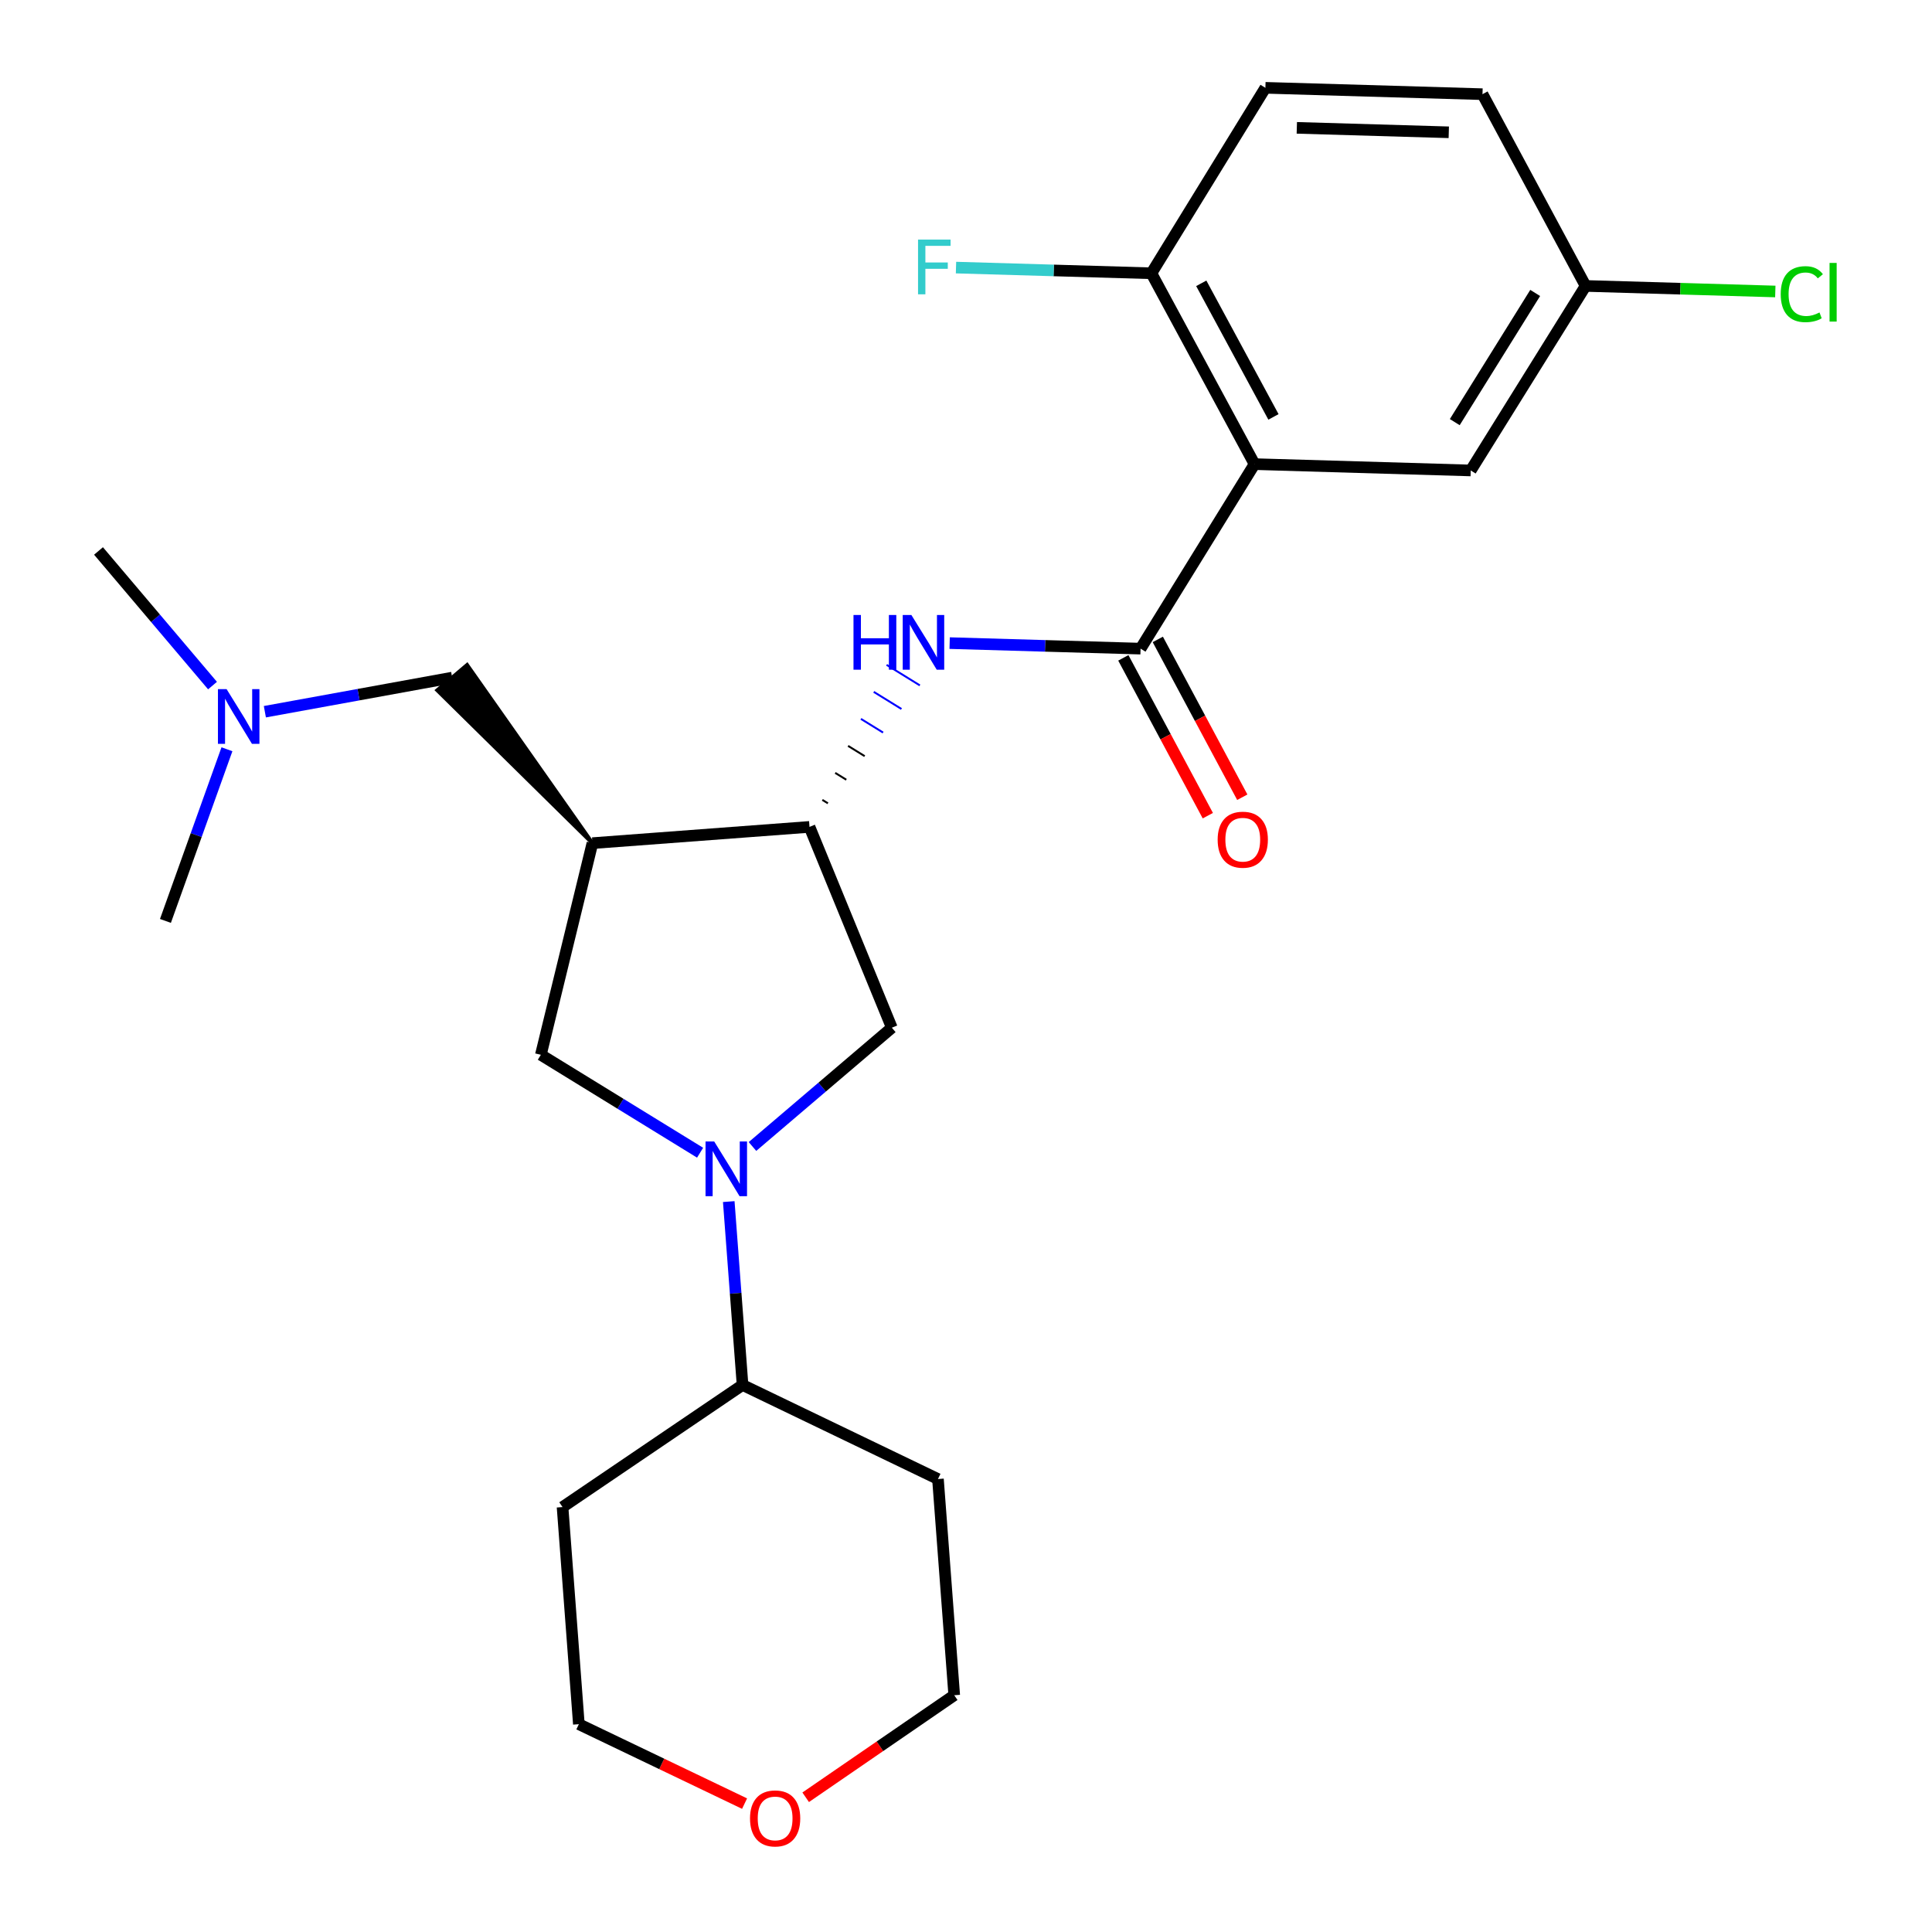 <?xml version='1.0' encoding='iso-8859-1'?>
<svg version='1.1' baseProfile='full'
              xmlns='http://www.w3.org/2000/svg'
                      xmlns:rdkit='http://www.rdkit.org/xml'
                      xmlns:xlink='http://www.w3.org/1999/xlink'
                  xml:space='preserve'
width='1000px' height='1000px' viewBox='0 0 1000 1000'>
<!-- END OF HEADER -->
<rect style='opacity:1.0;fill:#FFFFFF;stroke:none' width='1000' height='1000' x='0' y='0'> </rect>
<path class='bond-0' d='M 649.346,240.227 L 590.357,335.736' style='fill:none;fill-rule:evenodd;stroke:#000000;stroke-width:6px;stroke-linecap:butt;stroke-linejoin:miter;stroke-opacity:1' />
<path class='bond-7' d='M 649.346,240.227 L 595.966,141.447' style='fill:none;fill-rule:evenodd;stroke:#000000;stroke-width:6px;stroke-linecap:butt;stroke-linejoin:miter;stroke-opacity:1' />
<path class='bond-7' d='M 659.139,215.791 L 621.773,146.645' style='fill:none;fill-rule:evenodd;stroke:#000000;stroke-width:6px;stroke-linecap:butt;stroke-linejoin:miter;stroke-opacity:1' />
<path class='bond-8' d='M 649.346,240.227 L 761.244,243.509' style='fill:none;fill-rule:evenodd;stroke:#000000;stroke-width:6px;stroke-linecap:butt;stroke-linejoin:miter;stroke-opacity:1' />
<path class='bond-3' d='M 590.357,335.736 L 540.947,334.303' style='fill:none;fill-rule:evenodd;stroke:#000000;stroke-width:6px;stroke-linecap:butt;stroke-linejoin:miter;stroke-opacity:1' />
<path class='bond-3' d='M 540.947,334.303 L 491.538,332.87' style='fill:none;fill-rule:evenodd;stroke:#0000FF;stroke-width:6px;stroke-linecap:butt;stroke-linejoin:miter;stroke-opacity:1' />
<path class='bond-11' d='M 581.439,340.511 L 603.304,381.352' style='fill:none;fill-rule:evenodd;stroke:#000000;stroke-width:6px;stroke-linecap:butt;stroke-linejoin:miter;stroke-opacity:1' />
<path class='bond-11' d='M 603.304,381.352 L 625.169,422.192' style='fill:none;fill-rule:evenodd;stroke:#FF0000;stroke-width:6px;stroke-linecap:butt;stroke-linejoin:miter;stroke-opacity:1' />
<path class='bond-11' d='M 599.276,330.962 L 621.141,371.802' style='fill:none;fill-rule:evenodd;stroke:#000000;stroke-width:6px;stroke-linecap:butt;stroke-linejoin:miter;stroke-opacity:1' />
<path class='bond-11' d='M 621.141,371.802 L 643.006,412.642' style='fill:none;fill-rule:evenodd;stroke:#FF0000;stroke-width:6px;stroke-linecap:butt;stroke-linejoin:miter;stroke-opacity:1' />
<path class='bond-1' d='M 389.48,593.422 L 425.545,562.679' style='fill:none;fill-rule:evenodd;stroke:#0000FF;stroke-width:6px;stroke-linecap:butt;stroke-linejoin:miter;stroke-opacity:1' />
<path class='bond-1' d='M 425.545,562.679 L 461.61,531.937' style='fill:none;fill-rule:evenodd;stroke:#000000;stroke-width:6px;stroke-linecap:butt;stroke-linejoin:miter;stroke-opacity:1' />
<path class='bond-10' d='M 377.202,621.941 L 380.773,669.402' style='fill:none;fill-rule:evenodd;stroke:#0000FF;stroke-width:6px;stroke-linecap:butt;stroke-linejoin:miter;stroke-opacity:1' />
<path class='bond-10' d='M 380.773,669.402 L 384.344,716.863' style='fill:none;fill-rule:evenodd;stroke:#000000;stroke-width:6px;stroke-linecap:butt;stroke-linejoin:miter;stroke-opacity:1' />
<path class='bond-26' d='M 362.368,596.641 L 321.156,571.303' style='fill:none;fill-rule:evenodd;stroke:#0000FF;stroke-width:6px;stroke-linecap:butt;stroke-linejoin:miter;stroke-opacity:1' />
<path class='bond-26' d='M 321.156,571.303 L 279.944,545.965' style='fill:none;fill-rule:evenodd;stroke:#000000;stroke-width:6px;stroke-linecap:butt;stroke-linejoin:miter;stroke-opacity:1' />
<path class='bond-2' d='M 306.64,436.416 L 418.998,427.997' style='fill:none;fill-rule:evenodd;stroke:#000000;stroke-width:6px;stroke-linecap:butt;stroke-linejoin:miter;stroke-opacity:1' />
<path class='bond-5' d='M 306.64,436.416 L 279.944,545.965' style='fill:none;fill-rule:evenodd;stroke:#000000;stroke-width:6px;stroke-linecap:butt;stroke-linejoin:miter;stroke-opacity:1' />
<path class='bond-9' d='M 306.64,436.416 L 241.768,344.192 L 226.331,357.27 Z' style='fill:#000000;fill-rule:evenodd;fill-opacity:1;stroke:#000000;stroke-width:2px;stroke-linecap:butt;stroke-linejoin:miter;stroke-opacity:1;' />
<path class='bond-4' d='M 428.518,415.791 L 425.649,414.019' style='fill:none;fill-rule:evenodd;stroke:#000000;stroke-width:1.0px;stroke-linecap:butt;stroke-linejoin:miter;stroke-opacity:1' />
<path class='bond-4' d='M 438.038,403.584 L 432.299,400.041' style='fill:none;fill-rule:evenodd;stroke:#000000;stroke-width:1.0px;stroke-linecap:butt;stroke-linejoin:miter;stroke-opacity:1' />
<path class='bond-4' d='M 447.557,391.378 L 438.95,386.063' style='fill:none;fill-rule:evenodd;stroke:#000000;stroke-width:1.0px;stroke-linecap:butt;stroke-linejoin:miter;stroke-opacity:1' />
<path class='bond-4' d='M 457.077,379.172 L 445.601,372.084' style='fill:none;fill-rule:evenodd;stroke:#0000FF;stroke-width:1.0px;stroke-linecap:butt;stroke-linejoin:miter;stroke-opacity:1' />
<path class='bond-4' d='M 466.597,366.965 L 452.252,358.106' style='fill:none;fill-rule:evenodd;stroke:#0000FF;stroke-width:1.0px;stroke-linecap:butt;stroke-linejoin:miter;stroke-opacity:1' />
<path class='bond-4' d='M 476.117,354.759 L 458.902,344.128' style='fill:none;fill-rule:evenodd;stroke:#0000FF;stroke-width:1.0px;stroke-linecap:butt;stroke-linejoin:miter;stroke-opacity:1' />
<path class='bond-6' d='M 418.998,427.997 L 461.61,531.937' style='fill:none;fill-rule:evenodd;stroke:#000000;stroke-width:6px;stroke-linecap:butt;stroke-linejoin:miter;stroke-opacity:1' />
<path class='bond-13' d='M 595.966,141.447 L 654.967,45.455' style='fill:none;fill-rule:evenodd;stroke:#000000;stroke-width:6px;stroke-linecap:butt;stroke-linejoin:miter;stroke-opacity:1' />
<path class='bond-16' d='M 595.966,141.447 L 545.396,139.975' style='fill:none;fill-rule:evenodd;stroke:#000000;stroke-width:6px;stroke-linecap:butt;stroke-linejoin:miter;stroke-opacity:1' />
<path class='bond-16' d='M 545.396,139.975 L 494.827,138.503' style='fill:none;fill-rule:evenodd;stroke:#33CCCC;stroke-width:6px;stroke-linecap:butt;stroke-linejoin:miter;stroke-opacity:1' />
<path class='bond-15' d='M 761.244,243.509 L 820.705,148' style='fill:none;fill-rule:evenodd;stroke:#000000;stroke-width:6px;stroke-linecap:butt;stroke-linejoin:miter;stroke-opacity:1' />
<path class='bond-15' d='M 752.987,218.49 L 794.61,151.633' style='fill:none;fill-rule:evenodd;stroke:#000000;stroke-width:6px;stroke-linecap:butt;stroke-linejoin:miter;stroke-opacity:1' />
<path class='bond-14' d='M 234.049,350.731 L 185.572,359.558' style='fill:none;fill-rule:evenodd;stroke:#000000;stroke-width:6px;stroke-linecap:butt;stroke-linejoin:miter;stroke-opacity:1' />
<path class='bond-14' d='M 185.572,359.558 L 137.094,368.384' style='fill:none;fill-rule:evenodd;stroke:#0000FF;stroke-width:6px;stroke-linecap:butt;stroke-linejoin:miter;stroke-opacity:1' />
<path class='bond-18' d='M 384.344,716.863 L 485.485,765.545' style='fill:none;fill-rule:evenodd;stroke:#000000;stroke-width:6px;stroke-linecap:butt;stroke-linejoin:miter;stroke-opacity:1' />
<path class='bond-19' d='M 384.344,716.863 L 291.173,780.056' style='fill:none;fill-rule:evenodd;stroke:#000000;stroke-width:6px;stroke-linecap:butt;stroke-linejoin:miter;stroke-opacity:1' />
<path class='bond-12' d='M 417.016,930.269 L 455.46,903.861' style='fill:none;fill-rule:evenodd;stroke:#FF0000;stroke-width:6px;stroke-linecap:butt;stroke-linejoin:miter;stroke-opacity:1' />
<path class='bond-12' d='M 455.46,903.861 L 493.904,877.454' style='fill:none;fill-rule:evenodd;stroke:#000000;stroke-width:6px;stroke-linecap:butt;stroke-linejoin:miter;stroke-opacity:1' />
<path class='bond-27' d='M 385.388,933.549 L 342.501,912.993' style='fill:none;fill-rule:evenodd;stroke:#FF0000;stroke-width:6px;stroke-linecap:butt;stroke-linejoin:miter;stroke-opacity:1' />
<path class='bond-27' d='M 342.501,912.993 L 299.614,892.437' style='fill:none;fill-rule:evenodd;stroke:#000000;stroke-width:6px;stroke-linecap:butt;stroke-linejoin:miter;stroke-opacity:1' />
<path class='bond-25' d='M 654.967,45.455 L 767.336,48.748' style='fill:none;fill-rule:evenodd;stroke:#000000;stroke-width:6px;stroke-linecap:butt;stroke-linejoin:miter;stroke-opacity:1' />
<path class='bond-25' d='M 671.229,66.172 L 749.888,68.478' style='fill:none;fill-rule:evenodd;stroke:#000000;stroke-width:6px;stroke-linecap:butt;stroke-linejoin:miter;stroke-opacity:1' />
<path class='bond-23' d='M 117.465,387.821 L 101.549,432.245' style='fill:none;fill-rule:evenodd;stroke:#0000FF;stroke-width:6px;stroke-linecap:butt;stroke-linejoin:miter;stroke-opacity:1' />
<path class='bond-23' d='M 101.549,432.245 L 85.632,476.668' style='fill:none;fill-rule:evenodd;stroke:#000000;stroke-width:6px;stroke-linecap:butt;stroke-linejoin:miter;stroke-opacity:1' />
<path class='bond-24' d='M 109.999,354.855 L 80.494,320.016' style='fill:none;fill-rule:evenodd;stroke:#0000FF;stroke-width:6px;stroke-linecap:butt;stroke-linejoin:miter;stroke-opacity:1' />
<path class='bond-24' d='M 80.494,320.016 L 50.989,285.177' style='fill:none;fill-rule:evenodd;stroke:#000000;stroke-width:6px;stroke-linecap:butt;stroke-linejoin:miter;stroke-opacity:1' />
<path class='bond-17' d='M 820.705,148 L 767.336,48.748' style='fill:none;fill-rule:evenodd;stroke:#000000;stroke-width:6px;stroke-linecap:butt;stroke-linejoin:miter;stroke-opacity:1' />
<path class='bond-20' d='M 820.705,148 L 869.8,149.435' style='fill:none;fill-rule:evenodd;stroke:#000000;stroke-width:6px;stroke-linecap:butt;stroke-linejoin:miter;stroke-opacity:1' />
<path class='bond-20' d='M 869.8,149.435 L 918.895,150.87' style='fill:none;fill-rule:evenodd;stroke:#00CC00;stroke-width:6px;stroke-linecap:butt;stroke-linejoin:miter;stroke-opacity:1' />
<path class='bond-21' d='M 485.485,765.545 L 493.904,877.454' style='fill:none;fill-rule:evenodd;stroke:#000000;stroke-width:6px;stroke-linecap:butt;stroke-linejoin:miter;stroke-opacity:1' />
<path class='bond-22' d='M 291.173,780.056 L 299.614,892.437' style='fill:none;fill-rule:evenodd;stroke:#000000;stroke-width:6px;stroke-linecap:butt;stroke-linejoin:miter;stroke-opacity:1' />
<path  class='atom-2' d='M 369.665 590.816
L 378.945 605.816
Q 379.865 607.296, 381.345 609.976
Q 382.825 612.656, 382.905 612.816
L 382.905 590.816
L 386.665 590.816
L 386.665 619.136
L 382.785 619.136
L 372.825 602.736
Q 371.665 600.816, 370.425 598.616
Q 369.225 596.416, 368.865 595.736
L 368.865 619.136
L 365.185 619.136
L 365.185 590.816
L 369.665 590.816
' fill='#0000FF'/>
<path  class='atom-4' d='M 441.767 318.317
L 445.607 318.317
L 445.607 330.357
L 460.087 330.357
L 460.087 318.317
L 463.927 318.317
L 463.927 346.637
L 460.087 346.637
L 460.087 333.557
L 445.607 333.557
L 445.607 346.637
L 441.767 346.637
L 441.767 318.317
' fill='#0000FF'/>
<path  class='atom-4' d='M 471.727 318.317
L 481.007 333.317
Q 481.927 334.797, 483.407 337.477
Q 484.887 340.157, 484.967 340.317
L 484.967 318.317
L 488.727 318.317
L 488.727 346.637
L 484.847 346.637
L 474.887 330.237
Q 473.727 328.317, 472.487 326.117
Q 471.287 323.917, 470.927 323.237
L 470.927 346.637
L 467.247 346.637
L 467.247 318.317
L 471.727 318.317
' fill='#0000FF'/>
<path  class='atom-12' d='M 630.254 434.619
Q 630.254 427.819, 633.614 424.019
Q 636.974 420.219, 643.254 420.219
Q 649.534 420.219, 652.894 424.019
Q 656.254 427.819, 656.254 434.619
Q 656.254 441.499, 652.854 445.419
Q 649.454 449.299, 643.254 449.299
Q 637.014 449.299, 633.614 445.419
Q 630.254 441.539, 630.254 434.619
M 643.254 446.099
Q 647.574 446.099, 649.894 443.219
Q 652.254 440.299, 652.254 434.619
Q 652.254 429.059, 649.894 426.259
Q 647.574 423.419, 643.254 423.419
Q 638.934 423.419, 636.574 426.219
Q 634.254 429.019, 634.254 434.619
Q 634.254 440.339, 636.574 443.219
Q 638.934 446.099, 643.254 446.099
' fill='#FF0000'/>
<path  class='atom-13' d='M 388.205 941.21
Q 388.205 934.41, 391.565 930.61
Q 394.925 926.81, 401.205 926.81
Q 407.485 926.81, 410.845 930.61
Q 414.205 934.41, 414.205 941.21
Q 414.205 948.09, 410.805 952.01
Q 407.405 955.89, 401.205 955.89
Q 394.965 955.89, 391.565 952.01
Q 388.205 948.13, 388.205 941.21
M 401.205 952.69
Q 405.525 952.69, 407.845 949.81
Q 410.205 946.89, 410.205 941.21
Q 410.205 935.65, 407.845 932.85
Q 405.525 930.01, 401.205 930.01
Q 396.885 930.01, 394.525 932.81
Q 392.205 935.61, 392.205 941.21
Q 392.205 946.93, 394.525 949.81
Q 396.885 952.69, 401.205 952.69
' fill='#FF0000'/>
<path  class='atom-15' d='M 117.286 356.691
L 126.566 371.691
Q 127.486 373.171, 128.966 375.851
Q 130.446 378.531, 130.526 378.691
L 130.526 356.691
L 134.286 356.691
L 134.286 385.011
L 130.406 385.011
L 120.446 368.611
Q 119.286 366.691, 118.046 364.491
Q 116.846 362.291, 116.486 361.611
L 116.486 385.011
L 112.806 385.011
L 112.806 356.691
L 117.286 356.691
' fill='#0000FF'/>
<path  class='atom-17' d='M 475.176 124.016
L 492.016 124.016
L 492.016 127.256
L 478.976 127.256
L 478.976 135.856
L 490.576 135.856
L 490.576 139.136
L 478.976 139.136
L 478.976 152.336
L 475.176 152.336
L 475.176 124.016
' fill='#33CCCC'/>
<path  class='atom-21' d='M 921.694 152.251
Q 921.694 145.211, 924.974 141.531
Q 928.294 137.811, 934.574 137.811
Q 940.414 137.811, 943.534 141.931
L 940.894 144.091
Q 938.614 141.091, 934.574 141.091
Q 930.294 141.091, 928.014 143.971
Q 925.774 146.811, 925.774 152.251
Q 925.774 157.851, 928.094 160.731
Q 930.454 163.611, 935.014 163.611
Q 938.134 163.611, 941.774 161.731
L 942.894 164.731
Q 941.414 165.691, 939.174 166.251
Q 936.934 166.811, 934.454 166.811
Q 928.294 166.811, 924.974 163.051
Q 921.694 159.291, 921.694 152.251
' fill='#00CC00'/>
<path  class='atom-21' d='M 946.974 136.091
L 950.654 136.091
L 950.654 166.451
L 946.974 166.451
L 946.974 136.091
' fill='#00CC00'/>
</svg>
